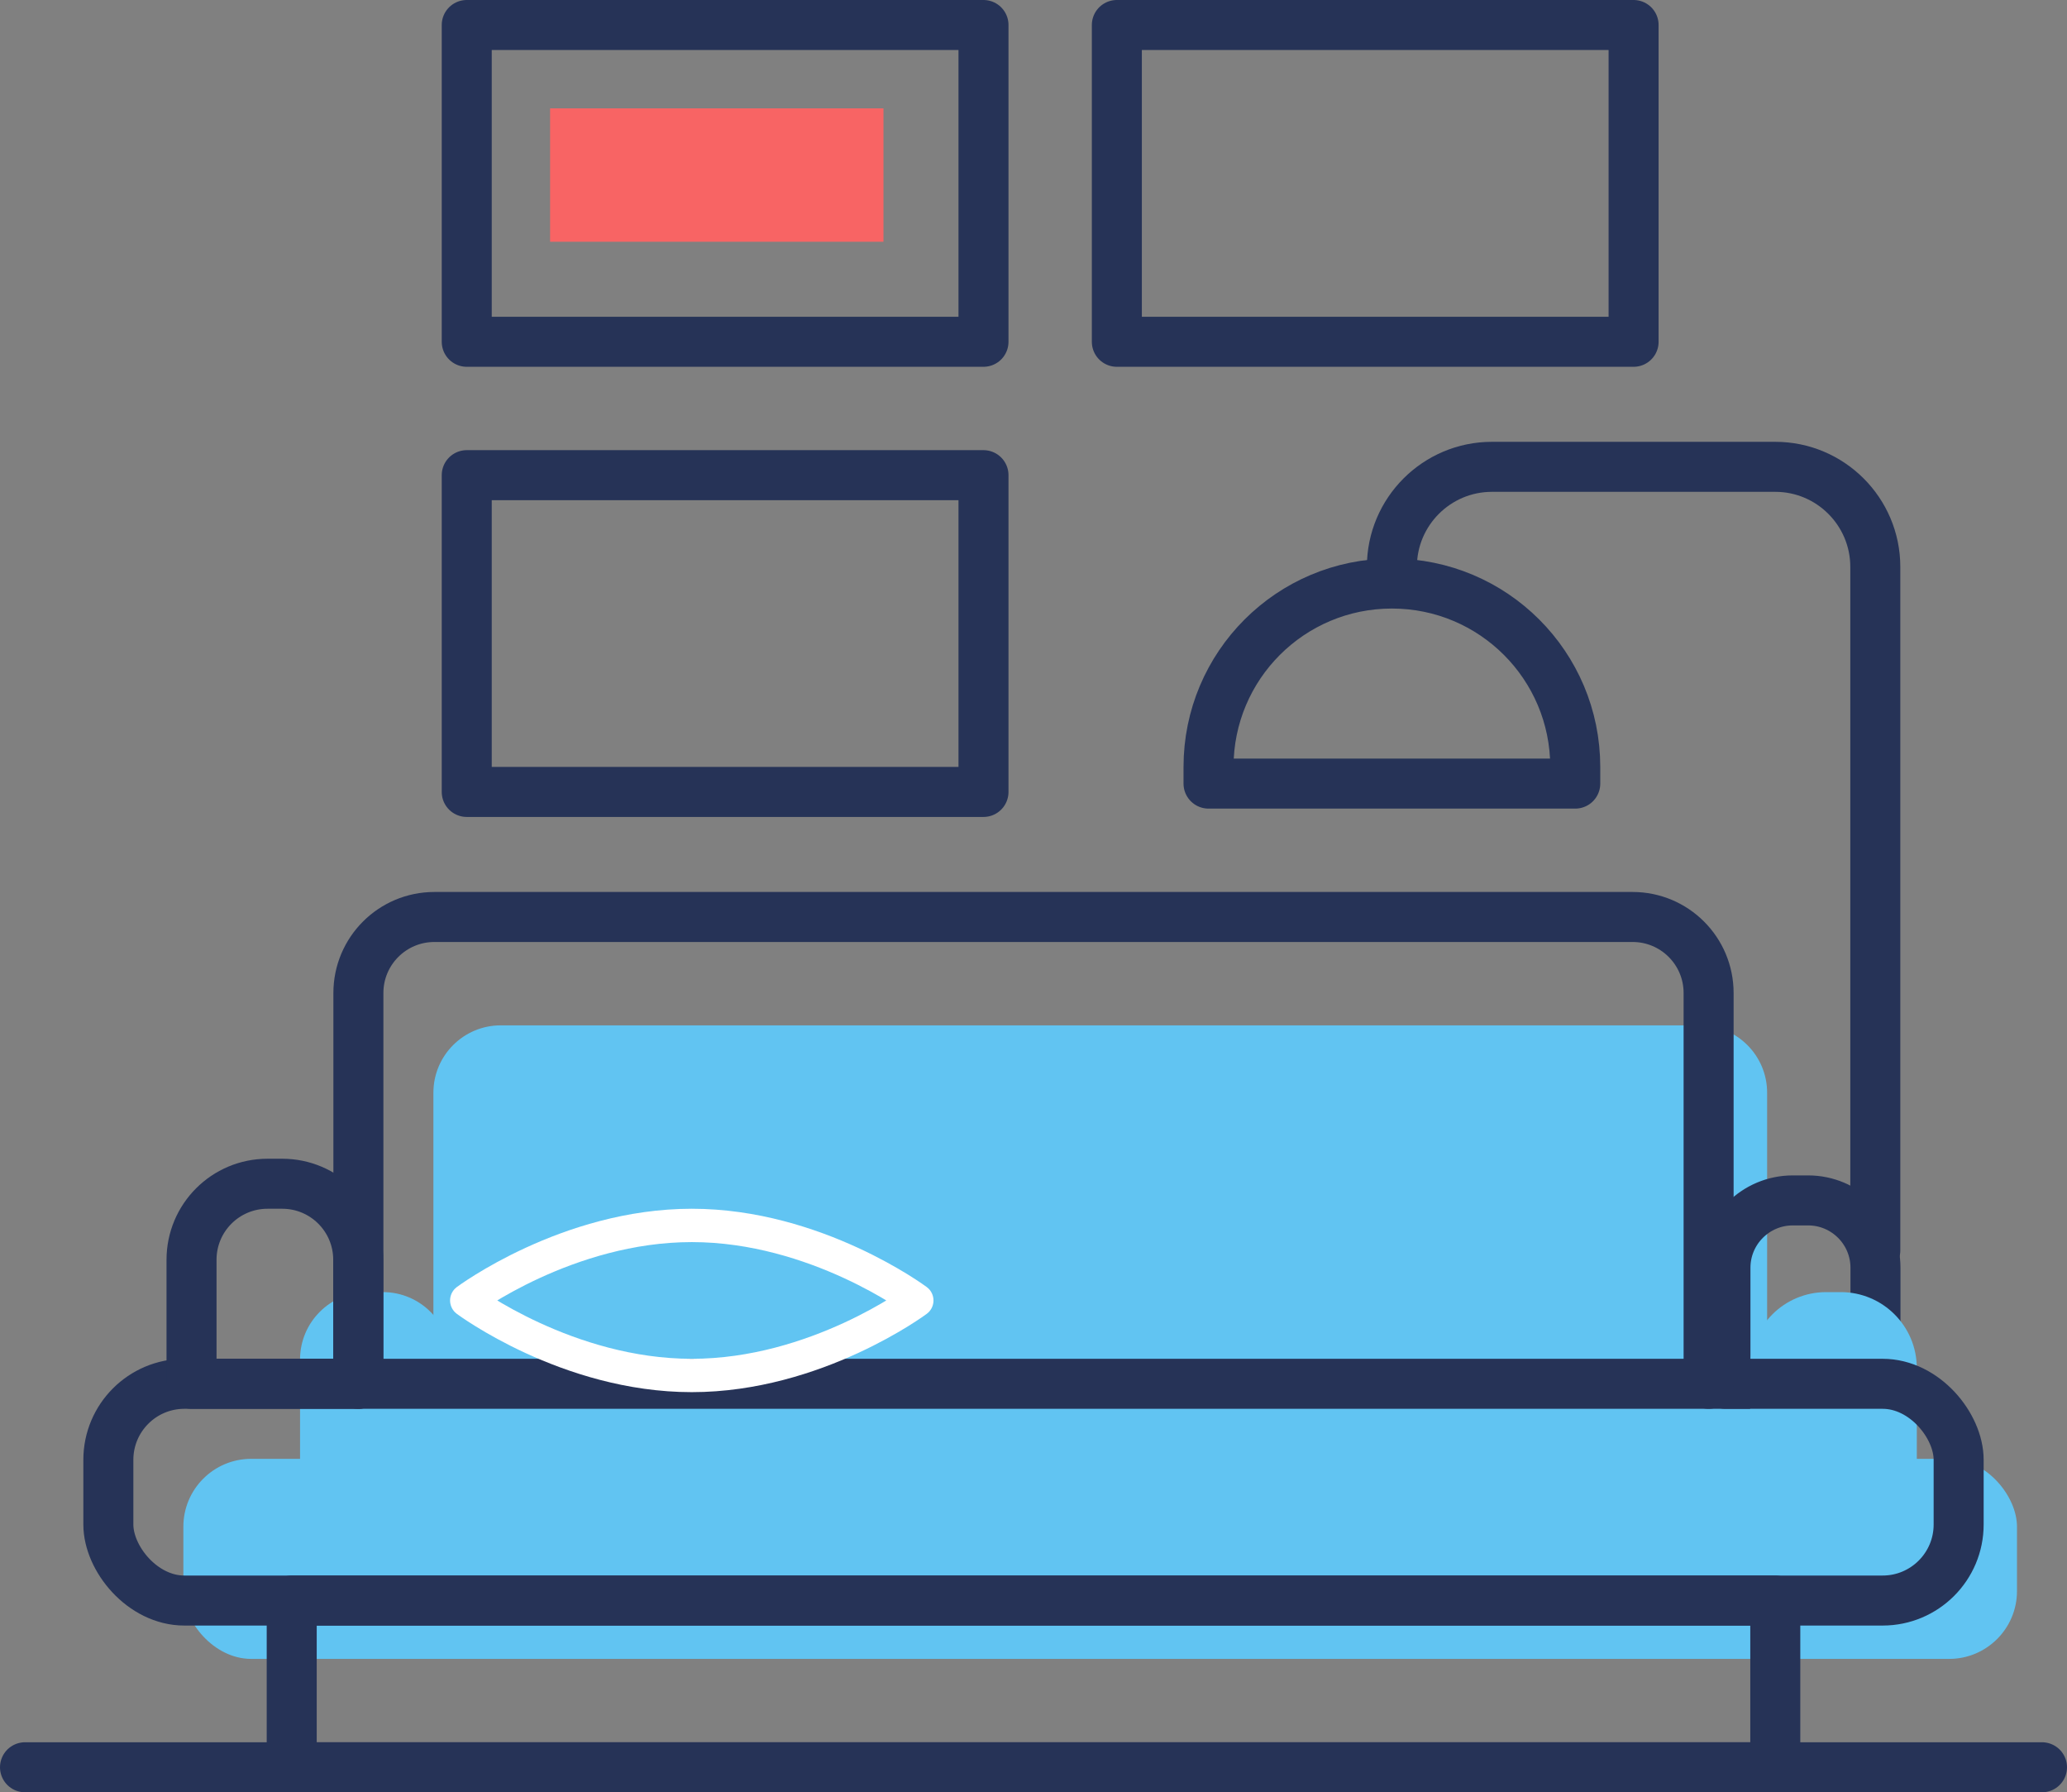 <svg xmlns="http://www.w3.org/2000/svg" id="Capa_2" viewBox="0 0 124 107.5"><rect x="0" y="0" width="124" height="107.5" fill="#808080" stroke="none"/><defs><style>.cls-1{fill:#61c4f2;}.cls-2{stroke:#263357;stroke-width:3px;}.cls-2,.cls-3{fill:none;stroke-linecap:round;stroke-linejoin:round;}.cls-3{stroke:#fff;stroke-width:2px;}.cls-4{fill:#f86464;}</style></defs><g id="Capa_1-2"><rect class="cls-1" x="11" y="87.5" width="110" height="12" rx="4.07" ry="4.07"></rect><path class="cls-1" d="M106,88.5H26v-22.96c0-2.23,1.81-4.04,4.04-4.04h71.93c2.23,0,4.04,1.81,4.04,4.04v22.96Z"></path><path class="cls-2" d="M107.54,72h.93c2.23,0,4.04,1.81,4.04,4.04v6.96h-9v-6.96c0-2.23,1.81-4.04,4.04-4.04Z"></path><path class="cls-1" d="M27,88.5h-9v-6.96c0-2.23,1.81-4.04,4.04-4.04h.93c2.23,0,4.04,1.81,4.04,4.04v6.96Z"></path><rect class="cls-4" x="33" y="6.5" width="20" height="8"></rect><path class="cls-1" d="M109.56,77.5h.87c2.52,0,4.56,2.04,4.56,4.56v7.44h-10v-7.44c0-2.52,2.04-4.56,4.56-4.56Z"></path><line class="cls-2" x1="1.5" y1="106" x2="122.5" y2="106"></line><rect class="cls-2" x="6.5" y="83" width="111" height="13" rx="4.56" ry="4.56"></rect><path class="cls-2" d="M102.5,83v-23.44c0-2.52-2.04-4.56-4.56-4.56H26.06c-2.52,0-4.56,2.04-4.56,4.56v23.44"></path><rect class="cls-2" x="17.5" y="96" width="89" height="10"></rect><path class="cls-2" d="M16.06,71h.87c2.52,0,4.56,2.04,4.56,4.56v7.44h-10v-7.44c0-2.52,2.04-4.56,4.56-4.56Z"></path><path class="cls-2" d="M83.5,34c0-3.31,2.69-6,6-6h17c3.31,0,6,2.69,6,6v41"></path><rect class="cls-2" x="28" y="28.5" width="31" height="19" transform="translate(87 76) rotate(180)"></rect><rect class="cls-2" x="28" y="1.5" width="31" height="19" transform="translate(87 22) rotate(180)"></rect><rect class="cls-2" x="67" y="1.5" width="31" height="19"></rect><path class="cls-3" d="M55,78s-6.04,4.5-13.5,4.5-13.5-4.5-13.5-4.5c0,0,6.04-4.5,13.5-4.5s13.5,4.5,13.5,4.5Z"></path><path class="cls-2" d="M83.5,35c-6.08,0-11,4.92-11,11v1h22v-1c0-6.08-4.92-11-11-11Z"></path></g></svg>